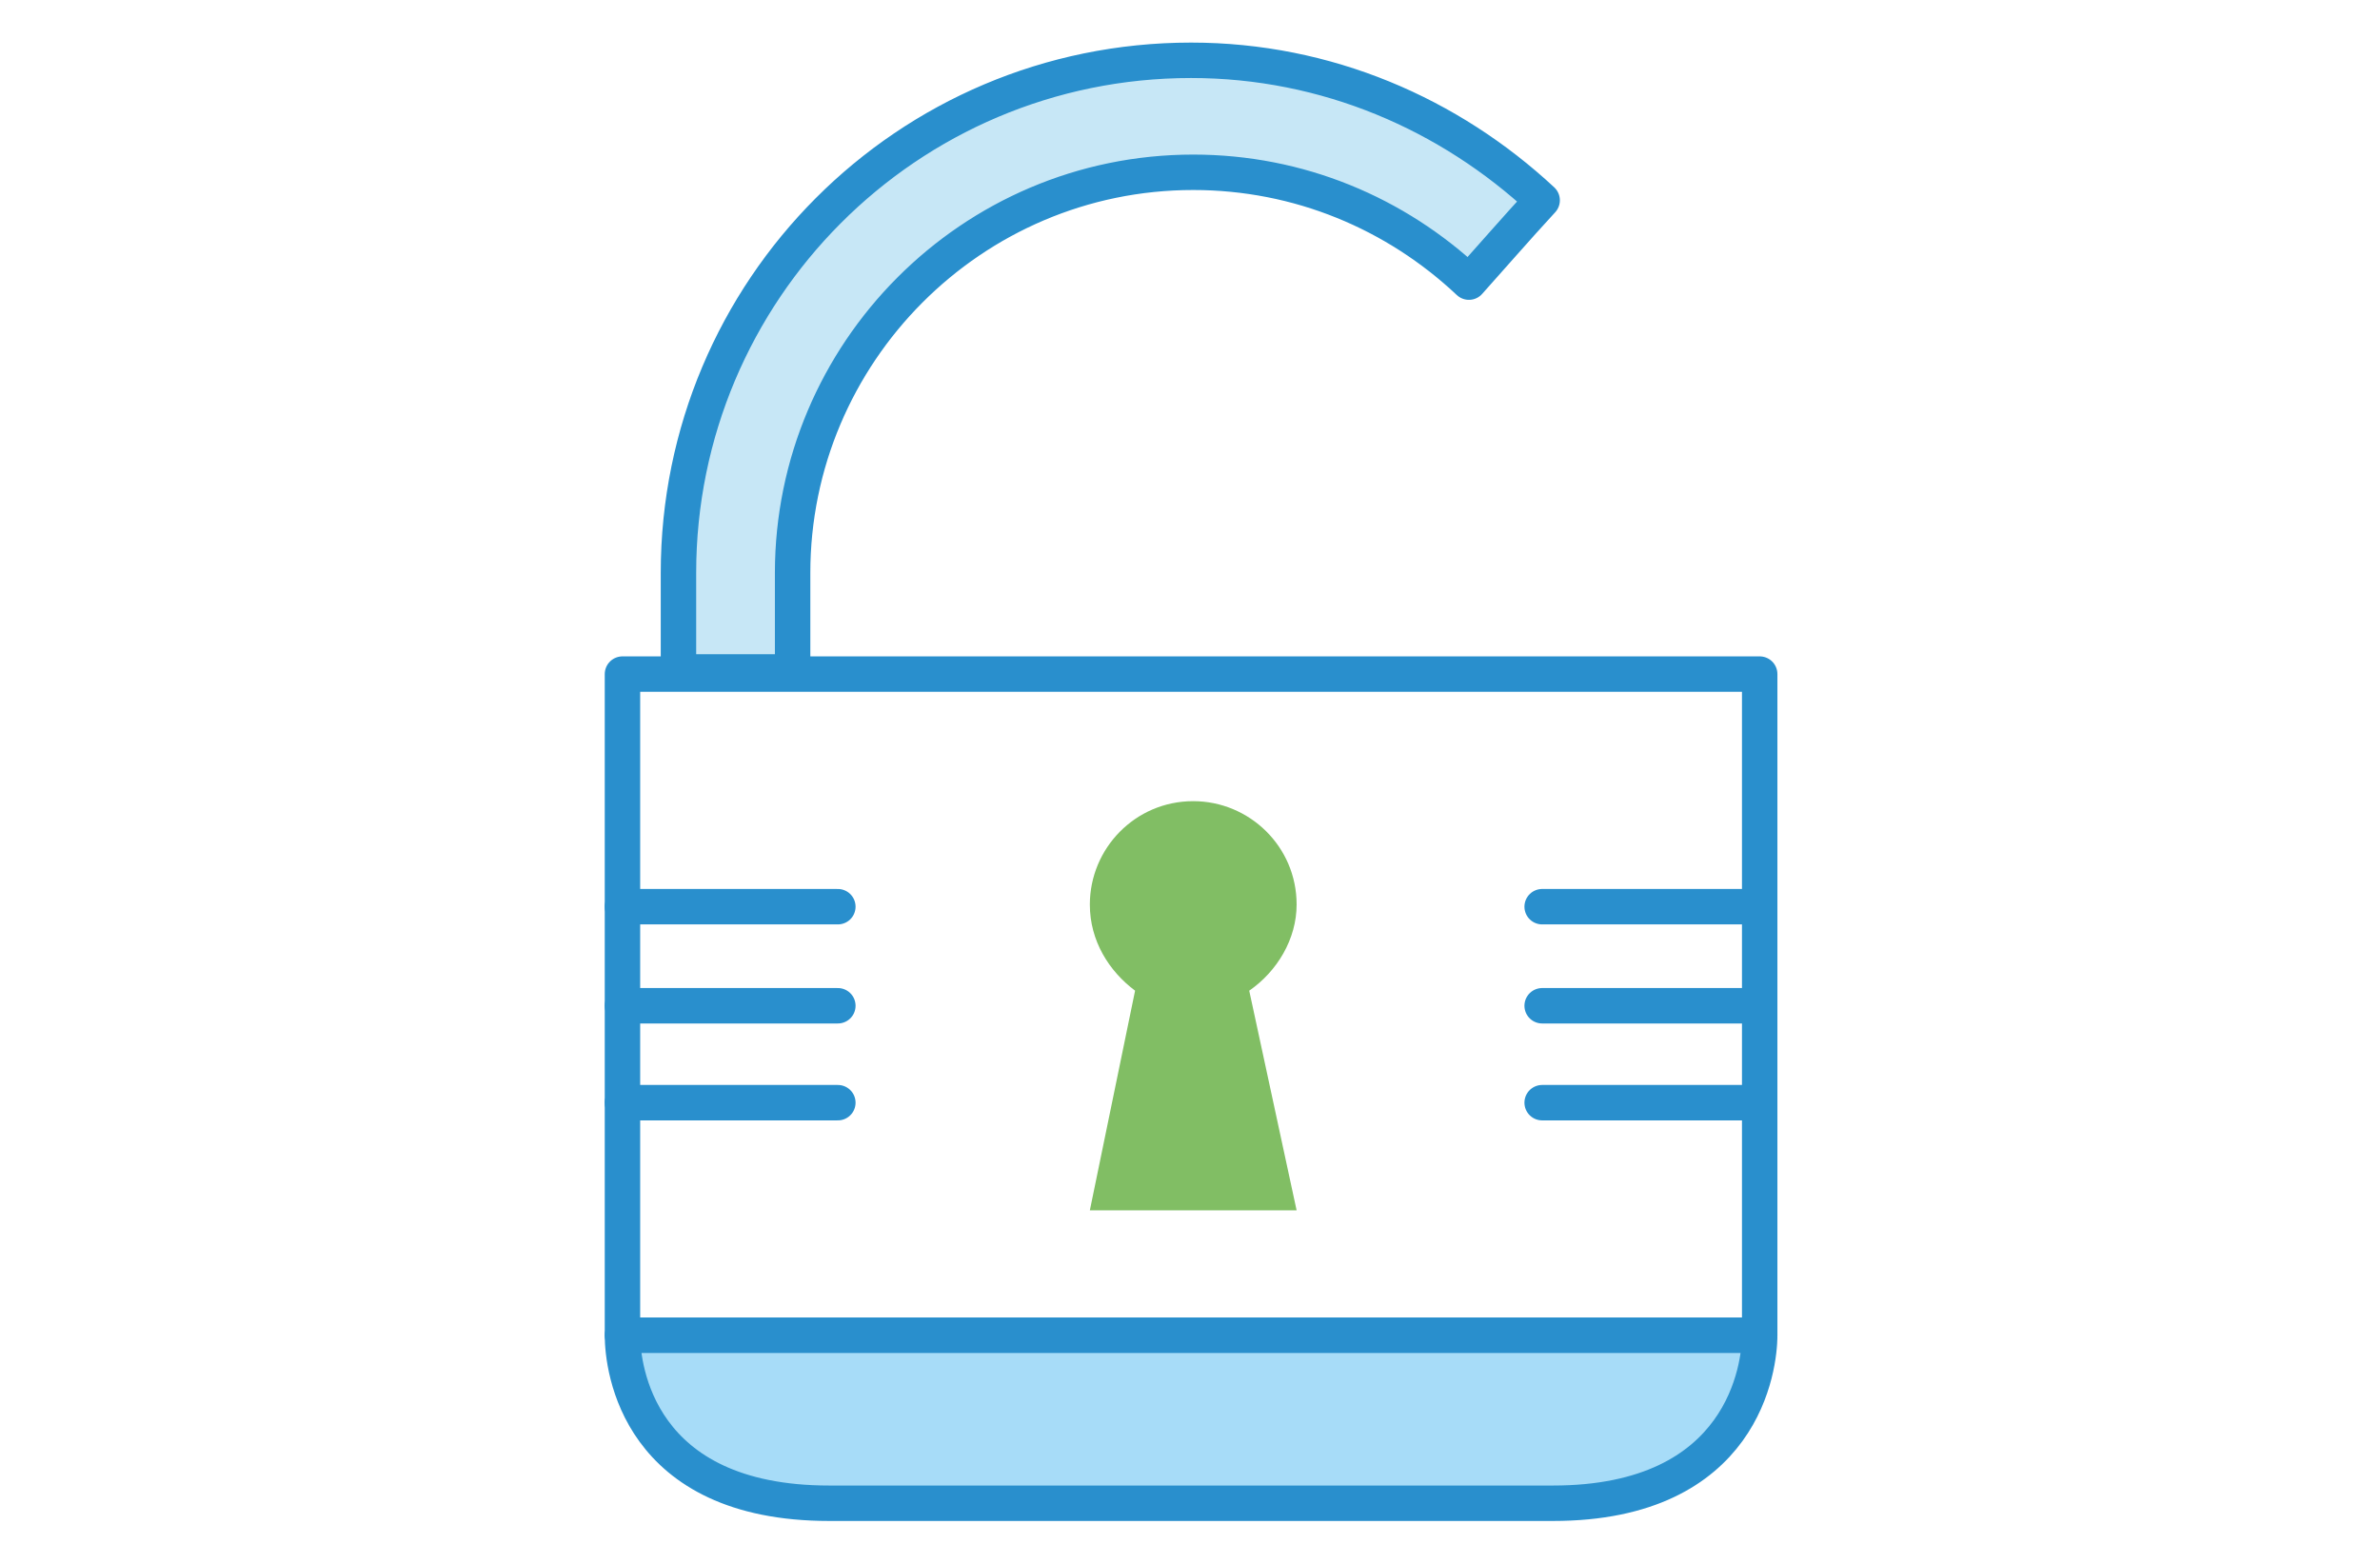 <?xml version="1.0" encoding="utf-8"?>
<!-- Generator: Adobe Illustrator 24.1.0, SVG Export Plug-In . SVG Version: 6.00 Build 0)  -->
<svg version="1.1" id="Layer_1" xmlns="http://www.w3.org/2000/svg" xmlns:xlink="http://www.w3.org/1999/xlink" x="0px" y="0px"
	 viewBox="0 0 110.5 72.6" enable-background="new 0 0 110.5 72.6" xml:space="preserve">
<g>
	
		<path fill="none" stroke="#298FCD" stroke-width="1.645" stroke-linecap="round" stroke-linejoin="round" stroke-miterlimit="10" d="
		M81.6,31.3H55.3h0H28.9v30.4c0,0,0,0.1,0,0.3h26.4h0h26.4c0-0.2,0-0.3,0-0.3V31.3z"/>
	
		<path fill="#A7DCF8" stroke="#298FCD" stroke-width="1.645" stroke-linecap="round" stroke-linejoin="round" stroke-miterlimit="10" d="
		M55.3,62H28.9c0,1.5,0.7,7.8,9.6,7.8c9.8,0,16.8,0,16.8,0h0c0,0,7,0,16.8,0c8.9,0,9.6-6.4,9.6-7.8H55.3L55.3,62z"/>
	<path fill="#81BE64" d="M60.2,42c0-2.7-2.2-4.8-4.8-4.8c-2.7,0-4.8,2.2-4.8,4.8c0,1.7,0.9,3.1,2.1,4l-2.1,10.2h9.6L58,46
		C59.3,45.1,60.2,43.6,60.2,42z"/>
	
		<path fill="#C7E7F6" stroke="#298FCD" stroke-width="1.645" stroke-linecap="round" stroke-linejoin="round" stroke-miterlimit="10" d="
		M71.6,9.3c-4.3-4-10-6.5-16.3-6.5c-13.2,0-23.8,10.7-23.8,23.8v4.6h5.3v-4.6c0-10.2,8.3-18.6,18.6-18.6c4.9,0,9.4,1.9,12.8,5.1
		C69.1,12.1,70.4,10.6,71.6,9.3z"/>
	
		<line fill="#C7E7F6" stroke="#298FCD" stroke-width="1.645" stroke-linecap="round" stroke-linejoin="round" stroke-miterlimit="10" x1="71.6" y1="42.1" x2="81.6" y2="42.1"/>
	
		<line fill="#C7E7F6" stroke="#298FCD" stroke-width="1.645" stroke-linecap="round" stroke-linejoin="round" stroke-miterlimit="10" x1="71.6" y1="46.7" x2="81.6" y2="46.7"/>
	
		<line fill="#C7E7F6" stroke="#298FCD" stroke-width="1.645" stroke-linecap="round" stroke-linejoin="round" stroke-miterlimit="10" x1="71.6" y1="51.2" x2="81.6" y2="51.2"/>
	
		<line fill="#C7E7F6" stroke="#298FCD" stroke-width="1.645" stroke-linecap="round" stroke-linejoin="round" stroke-miterlimit="10" x1="28.9" y1="42.1" x2="38.9" y2="42.1"/>
	
		<line fill="#C7E7F6" stroke="#298FCD" stroke-width="1.645" stroke-linecap="round" stroke-linejoin="round" stroke-miterlimit="10" x1="28.9" y1="46.7" x2="38.9" y2="46.7"/>
	
		<line fill="#C7E7F6" stroke="#298FCD" stroke-width="1.645" stroke-linecap="round" stroke-linejoin="round" stroke-miterlimit="10" x1="28.9" y1="51.2" x2="38.9" y2="51.2"/>
</g>
</svg>
